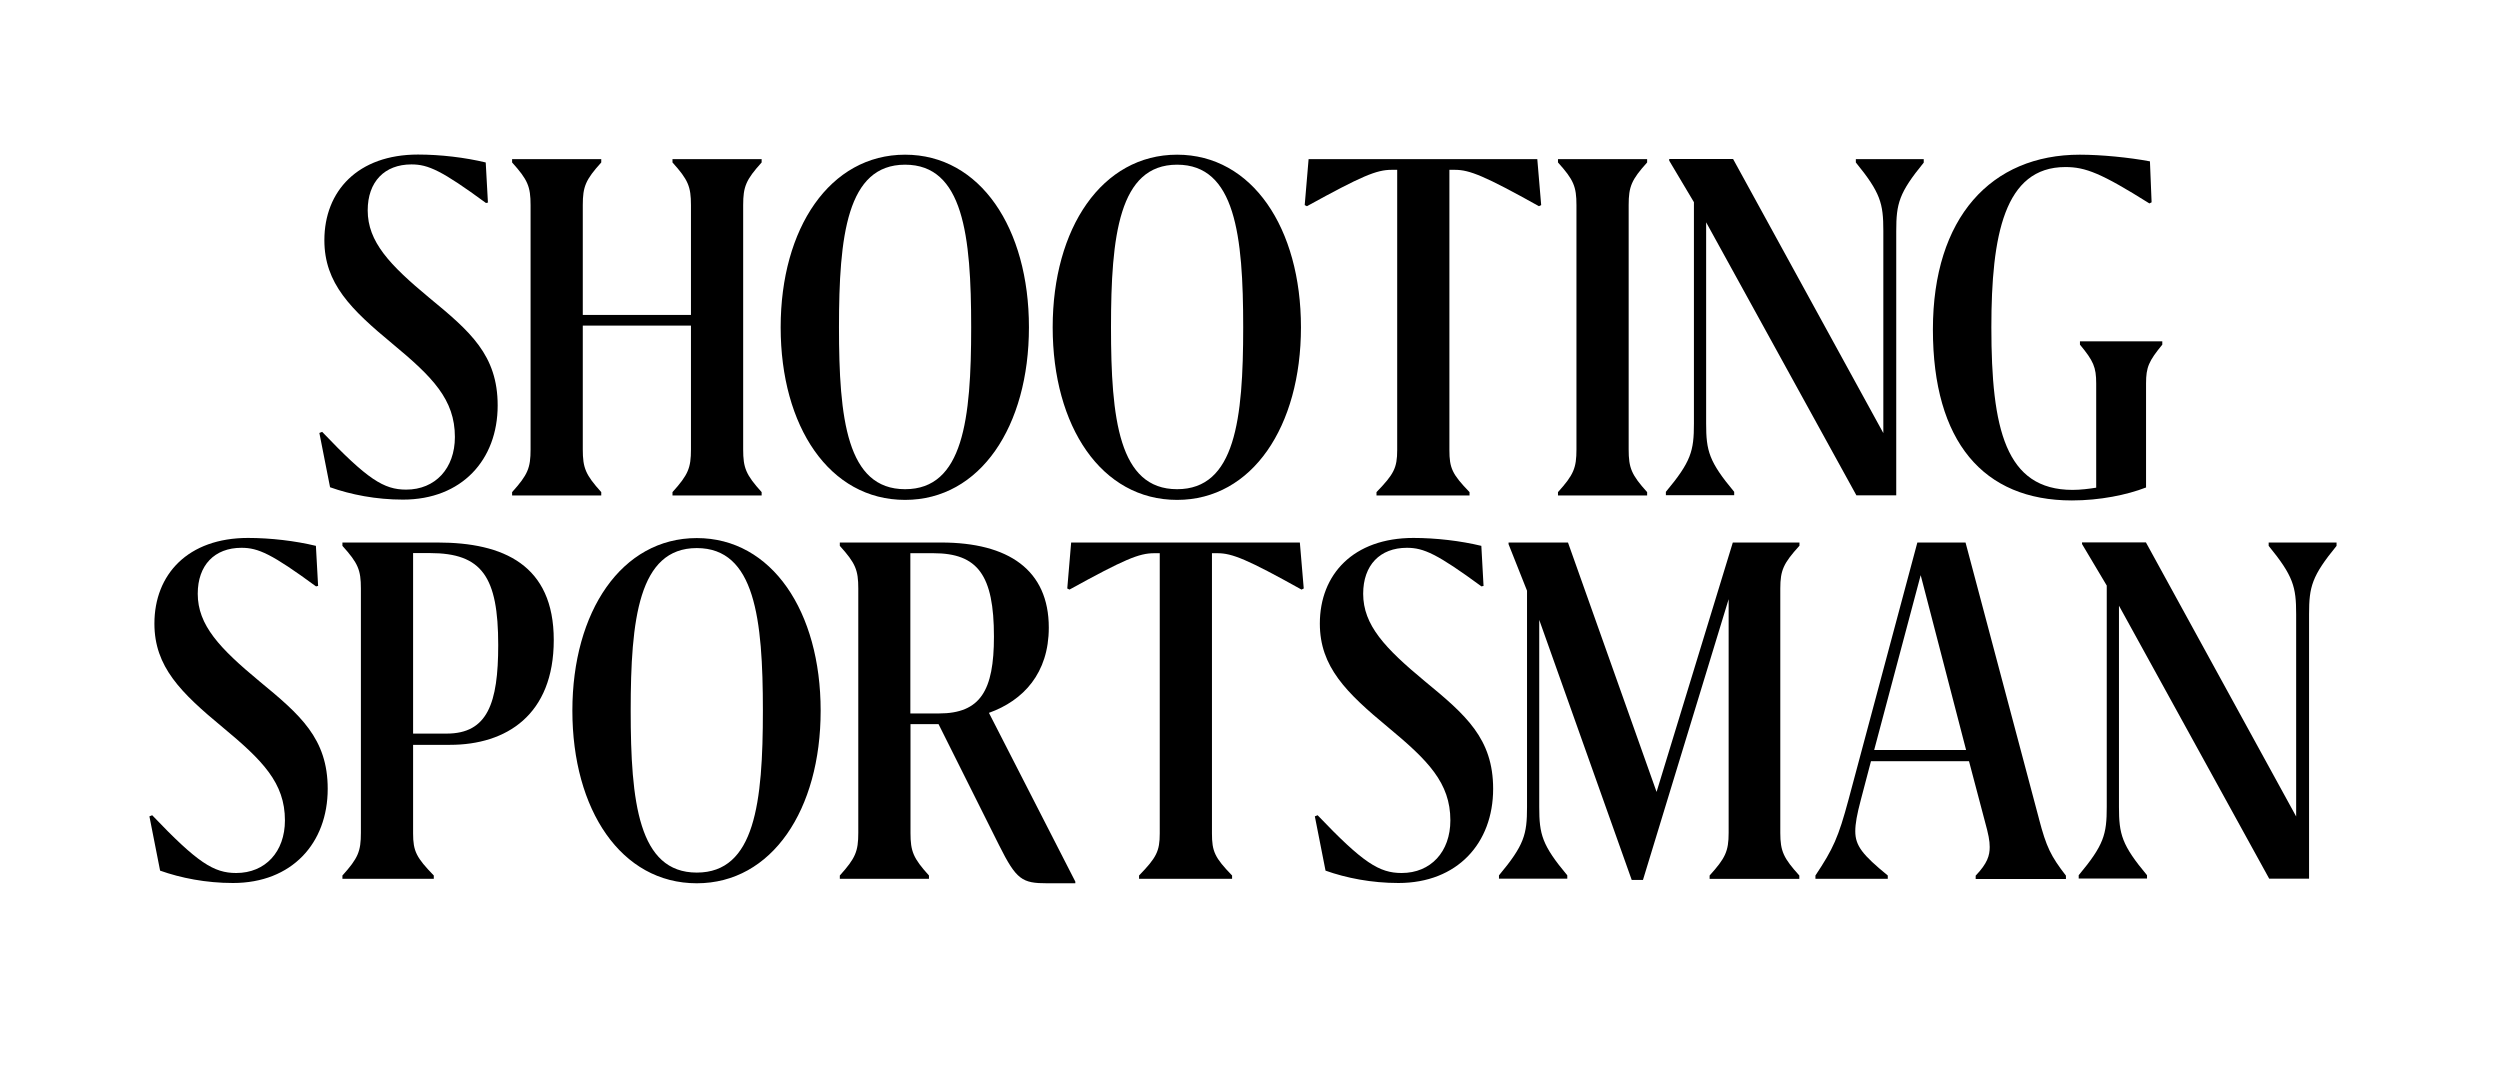 <?xml version="1.0" encoding="UTF-8"?><svg id="Layer_1" xmlns="http://www.w3.org/2000/svg" viewBox="0 0 180.04 77.57"><path d="M35.14,14.61l-.16-2.91c-1.49-.36-3.27-.57-4.88-.57-4.32,0-6.74,2.62-6.74,6.17,0,3.11,1.9,4.97,4.92,7.47,2.87,2.38,4.48,4,4.48,6.7,0,2.26-1.41,3.79-3.51,3.79-1.61,0-2.78-.73-6.05-4.16l-.2,.08,.77,3.91c1.49,.53,3.31,.89,5.25,.89,4.24,0,6.82-2.87,6.82-6.78,0-3.63-1.98-5.33-4.92-7.75-2.87-2.38-4.44-4.04-4.44-6.3,0-2.06,1.21-3.31,3.15-3.31,1.21,0,2.18,.44,5.37,2.78l.16-.04Z"/><path d="M53.52,14.77c0-1.33,.2-1.82,1.33-3.07v-.24h-6.42v.24c1.13,1.25,1.33,1.74,1.33,3.07v7.91h-7.79v-7.91c0-1.33,.2-1.82,1.33-3.07v-.24h-6.42v.24c1.13,1.25,1.33,1.74,1.33,3.07v17.6c0,1.33-.2,1.82-1.33,3.07v.24h6.42v-.24c-1.13-1.25-1.33-1.74-1.33-3.07v-8.92h7.79v8.92c0,1.33-.2,1.82-1.33,3.07v.24h6.42v-.24c-1.13-1.25-1.33-1.74-1.33-3.07V14.77Z"/><path d="M65.18,36c5.41,0,8.92-5.29,8.92-12.43s-3.51-12.43-8.92-12.43-8.96,5.29-8.96,12.43,3.51,12.43,8.96,12.43m0-.77c-4.2,0-4.76-5.09-4.76-11.66s.57-11.71,4.76-11.71,4.76,5.09,4.76,11.71-.57,11.66-4.76,11.66"/><path d="M84.77,36c5.41,0,8.92-5.29,8.92-12.43s-3.51-12.43-8.92-12.43-8.96,5.29-8.96,12.43,3.51,12.43,8.96,12.43m0-.77c-4.2,0-4.76-5.09-4.76-11.66s.57-11.71,4.76-11.71,4.76,5.09,4.76,11.71-.57,11.66-4.76,11.66"/><path d="M104.78,12.23c1.05,0,2.14,.44,6.05,2.62l.16-.08-.28-3.31h-16.47l-.28,3.31,.16,.08c3.96-2.18,5.01-2.62,6.1-2.62h.4v20.18c0,1.29-.24,1.74-1.49,3.03v.24h6.7v-.24c-1.25-1.29-1.45-1.73-1.45-3.03V12.23h.4Z"/><path d="M117.29,14.77c0-1.33,.2-1.82,1.33-3.07v-.24h-6.42v.24c1.13,1.25,1.33,1.74,1.33,3.07v17.6c0,1.33-.2,1.82-1.33,3.07v.24h6.42v-.24c-1.13-1.25-1.33-1.74-1.33-3.07V14.77Z"/><path d="M138.53,11.46h-4.88v.24c1.78,2.18,1.98,2.95,1.98,4.92v14.57l-10.82-19.74h-4.6v.12l1.78,2.99v15.94c0,1.98-.2,2.74-2.02,4.92v.24h4.92v-.24c-1.82-2.18-2.02-2.95-2.02-4.92v-14.49l10.82,19.66h2.87V16.63c0-1.98,.2-2.74,1.98-4.92v-.24Z"/><path d="M154.55,35.12v-7.51c0-1.17,.2-1.61,1.17-2.79v-.24h-5.93v.24c.97,1.17,1.17,1.62,1.17,2.79v7.51c-.49,.08-1.13,.16-1.7,.16-4.84,0-5.85-4.4-5.85-11.71,0-6.62,.93-11.54,5.33-11.54,1.45,0,2.58,.44,6.05,2.62l.16-.08-.12-2.95c-1.49-.28-3.51-.48-5.05-.48-6.38,0-10.58,4.52-10.58,12.59s3.63,12.31,10.01,12.31c2.02,0,3.96-.4,5.33-.93"/><path d="M22.91,42.22l-.16-2.91c-1.49-.36-3.27-.57-4.89-.57-4.32,0-6.74,2.62-6.74,6.17,0,3.11,1.9,4.97,4.92,7.47,2.87,2.38,4.48,4,4.48,6.7,0,2.26-1.41,3.79-3.51,3.79-1.61,0-2.78-.73-6.05-4.16l-.2,.08,.77,3.91c1.49,.53,3.31,.89,5.25,.89,4.24,0,6.82-2.87,6.82-6.78,0-3.63-1.98-5.33-4.92-7.75-2.87-2.38-4.44-4.04-4.44-6.3,0-2.06,1.21-3.31,3.15-3.31,1.21,0,2.18,.44,5.37,2.78l.16-.04Z"/><path d="M31.52,39.07h-6.86v.24c1.13,1.25,1.33,1.74,1.33,3.07v17.6c0,1.33-.2,1.82-1.33,3.07v.24h6.58v-.24c-1.25-1.29-1.49-1.74-1.49-3.03v-6.38h2.66c4.04,0,7.47-2.14,7.47-7.55s-3.63-7.02-8.36-7.02m.65,13.76h-2.42v-13h1.21c3.75,0,4.92,1.7,4.92,6.62,0,4.2-.77,6.38-3.71,6.38"/><path d="M50.18,63.61c5.41,0,8.92-5.29,8.92-12.43s-3.51-12.43-8.92-12.43-8.96,5.29-8.96,12.43,3.51,12.43,8.96,12.43m0-.77c-4.2,0-4.76-5.09-4.76-11.66s.57-11.71,4.76-11.71,4.76,5.09,4.76,11.71-.57,11.66-4.76,11.66"/><path d="M71.21,51.34c2.5-.89,4.32-2.87,4.32-6.14,0-4.16-2.91-6.13-7.75-6.13h-7.3v.24c1.13,1.25,1.33,1.74,1.33,3.07v17.6c0,1.33-.2,1.82-1.33,3.07v.24h6.42v-.24c-1.13-1.25-1.33-1.73-1.33-3.07v-7.83h2.02l4.36,8.72c1.25,2.5,1.66,2.74,3.47,2.74h2.02v-.12l-6.22-12.15Zm-3.59,.04h-2.06v-11.54h1.66c3.19,0,4.36,1.57,4.36,6.01,0,3.88-.97,5.53-3.96,5.53"/><path d="M87.68,39.84c1.05,0,2.14,.44,6.05,2.62l.16-.08-.28-3.31h-16.47l-.28,3.31,.16,.08c3.96-2.18,5.01-2.62,6.1-2.62h.4v20.18c0,1.29-.24,1.74-1.49,3.03v.24h6.7v-.24c-1.25-1.29-1.45-1.73-1.45-3.03v-20.18h.4Z"/><path d="M106.84,42.22l-.16-2.91c-1.49-.36-3.27-.57-4.89-.57-4.32,0-6.74,2.62-6.74,6.17,0,3.11,1.9,4.97,4.92,7.47,2.87,2.38,4.48,4,4.48,6.7,0,2.26-1.41,3.79-3.51,3.79-1.61,0-2.78-.73-6.05-4.16l-.2,.08,.77,3.91c1.49,.53,3.31,.89,5.25,.89,4.24,0,6.82-2.87,6.82-6.78,0-3.63-1.98-5.33-4.92-7.75-2.87-2.38-4.44-4.04-4.44-6.3,0-2.06,1.21-3.31,3.15-3.31,1.21,0,2.18,.44,5.37,2.78l.16-.04Z"/><path d="M129.59,39.31v-.24h-4.8l-5.49,17.96-6.38-17.96h-4.28v.12l1.33,3.35v15.58c0,1.98-.2,2.74-2.02,4.92v.24h4.92v-.24c-1.82-2.18-2.02-2.95-2.02-4.92v-13.48l6.66,18.73h.81l6.17-20.22v16.83c0,1.33-.24,1.82-1.37,3.07v.24h6.46v-.24c-1.13-1.25-1.37-1.74-1.37-3.07v-17.6c0-1.33,.24-1.82,1.37-3.07"/><path d="M146.84,58.97l-5.29-19.9h-3.47l-4.96,18.53c-.73,2.71-1.09,3.51-2.38,5.45v.24h5.21v-.24c-1.82-1.49-2.34-2.14-2.34-3.19,0-.53,.12-1.21,.4-2.26l.73-2.78h7.06l1.13,4.28c.28,1.01,.36,1.45,.36,1.9,0,.61-.16,1.17-1.01,2.06v.24h6.5v-.24c-1.09-1.41-1.41-2.06-1.94-4.08m-11.87-4.97l3.35-12.59,3.27,12.59h-6.62Z"/><path d="M168.26,39.07h-4.88v.24c1.78,2.18,1.98,2.95,1.98,4.92v14.57l-10.82-19.74h-4.6v.12l1.78,2.99v15.94c0,1.98-.2,2.74-2.02,4.92v.24h4.92v-.24c-1.82-2.18-2.02-2.95-2.02-4.92v-14.49l10.82,19.66h2.87v-19.05c0-1.98,.2-2.74,1.98-4.92v-.24Z"/></svg>